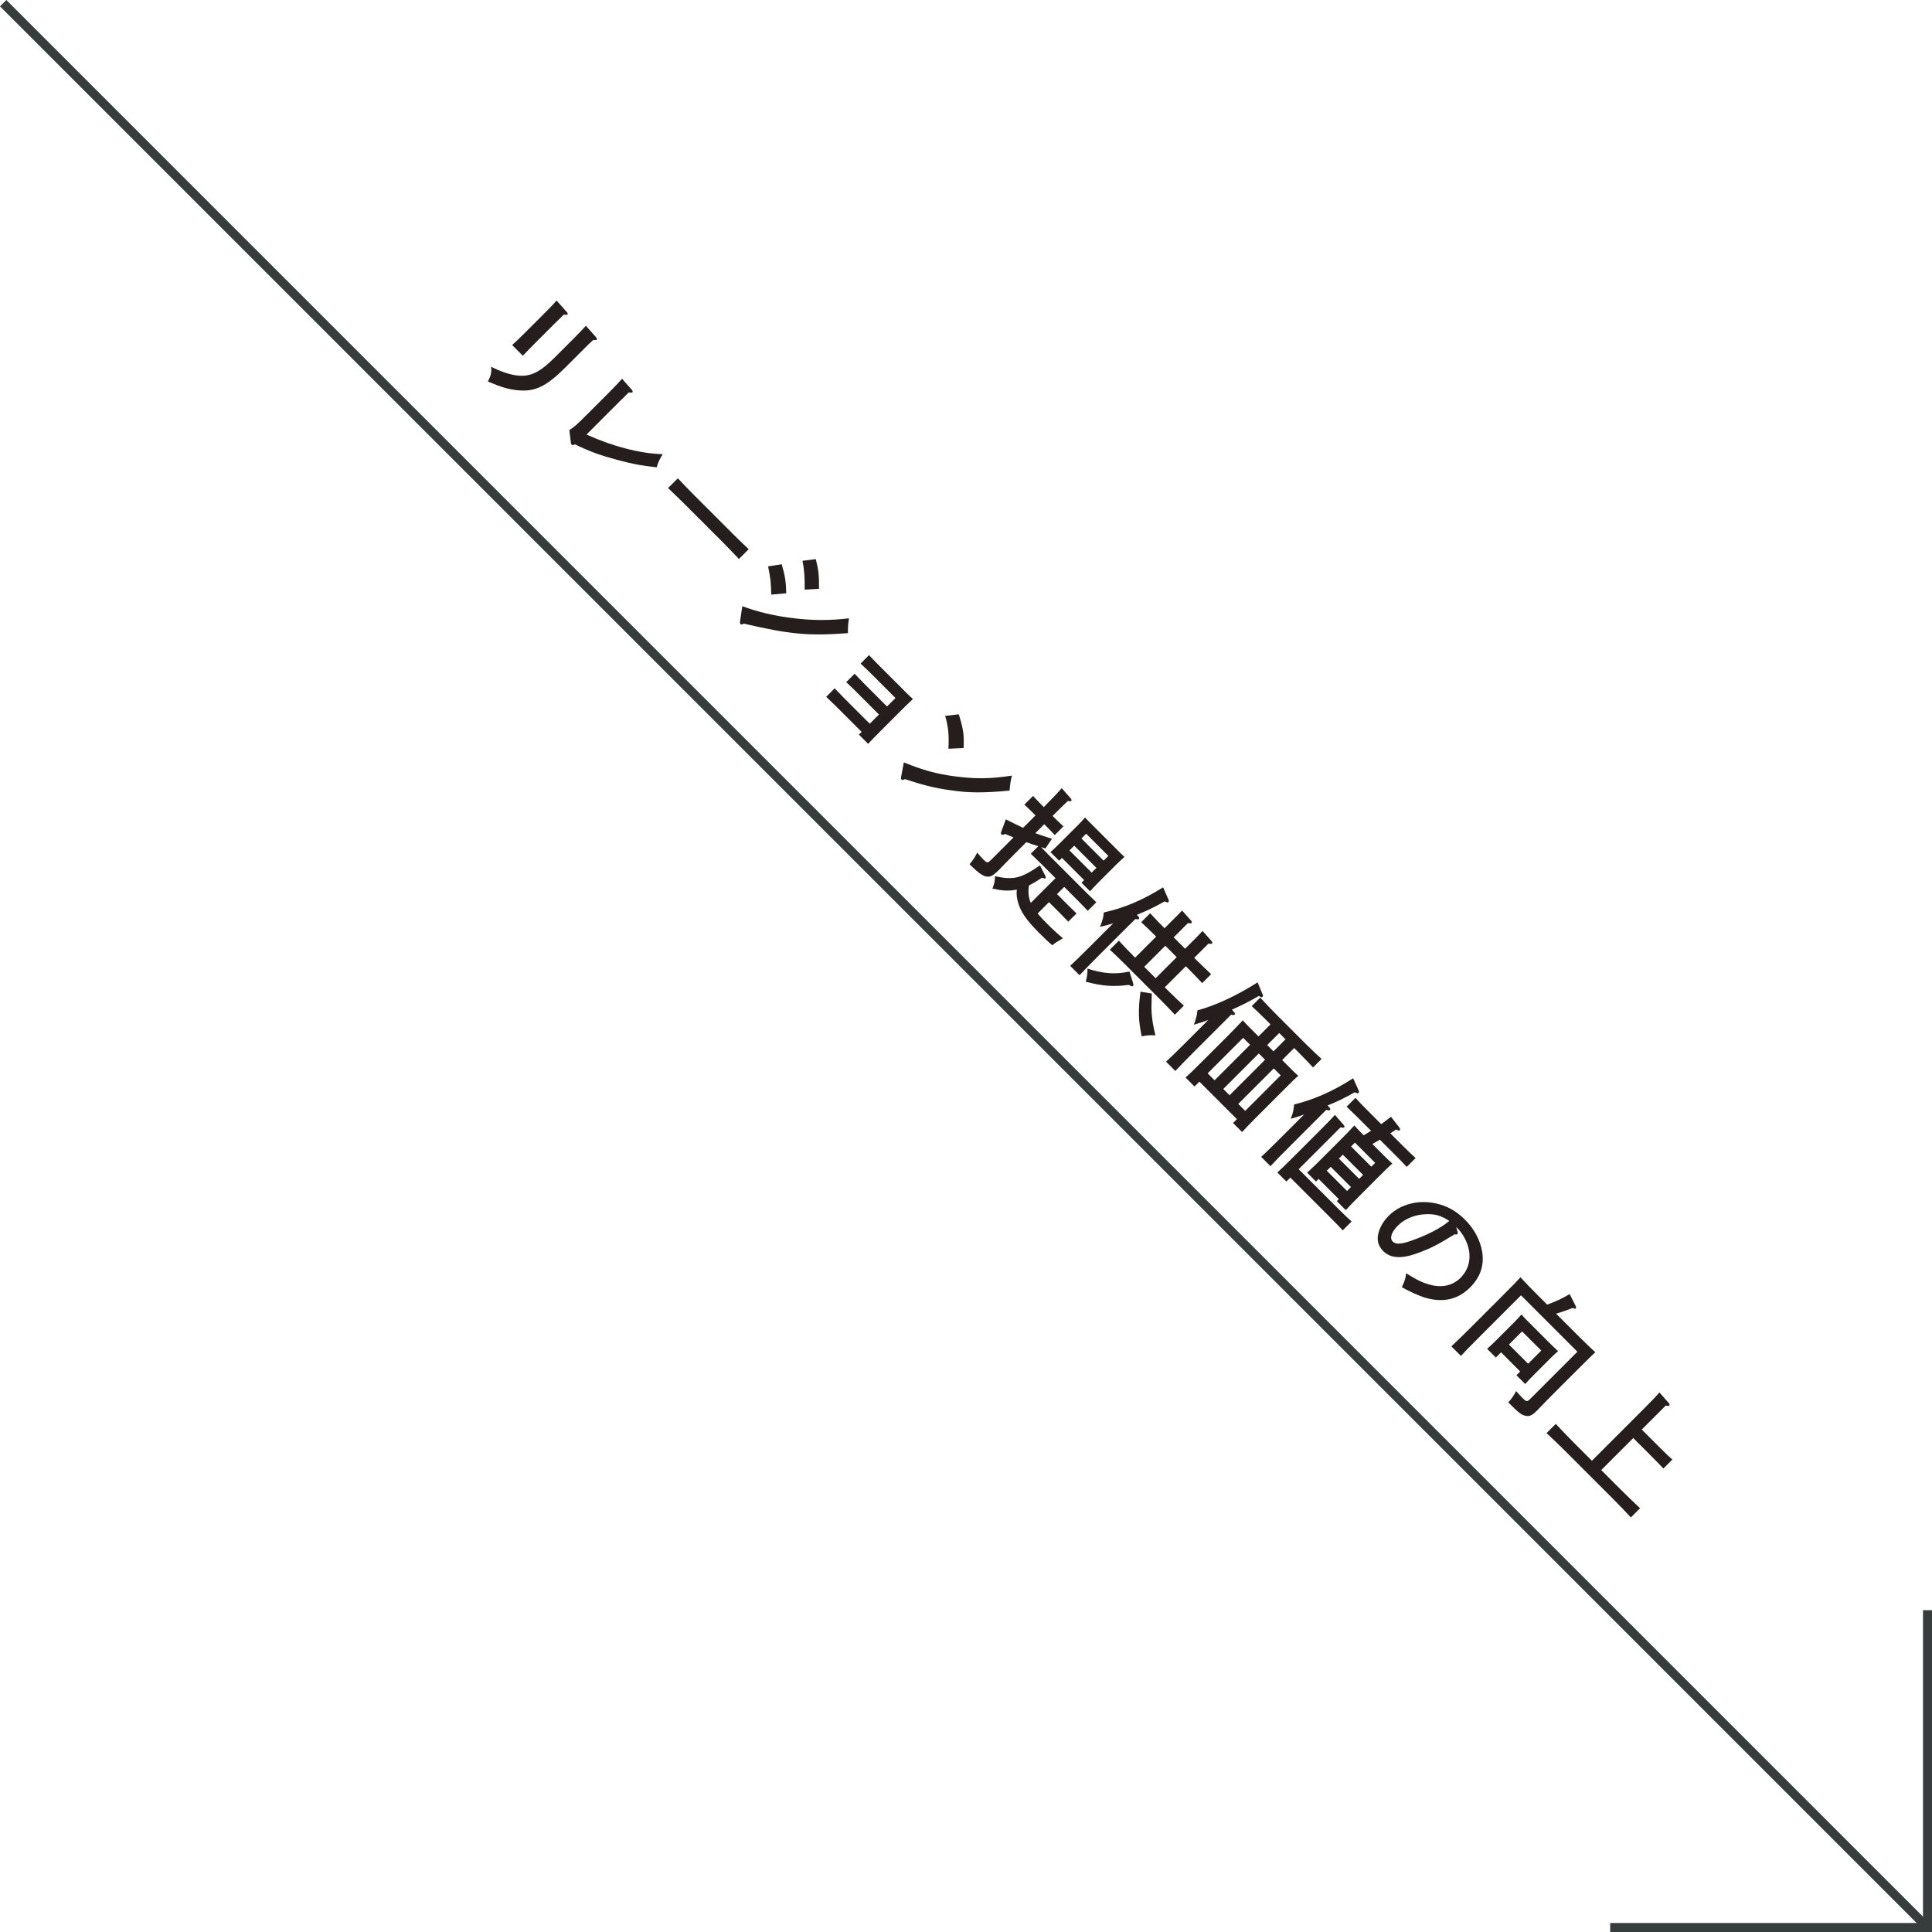 <svg xmlns="http://www.w3.org/2000/svg" viewBox="0 0 643.58 643.58"><defs><style>      .cls-1, .cls-2 {        fill: none;        stroke: #373c3d;        stroke-miterlimit: 10;        stroke-width: 3px;      }      .cls-3 {        fill: #251e1c;      }      .cls-4 {        isolation: isolate;      }      .cls-2 {        mix-blend-mode: multiply;      }    </style></defs><g class="cls-4"><g id="_&#x30EC;&#x30A4;&#x30E4;&#x30FC;_2" data-name="&#x30EC;&#x30A4;&#x30E4;&#x30FC; 2"><g id="_&#x30EC;&#x30A4;&#x30E4;&#x30FC;_1-2" data-name="&#x30EC;&#x30A4;&#x30E4;&#x30FC; 1"><g><g><path class="cls-3" d="M188.51,122.24c-6.45,6.45-10.19,8.3-15.87,7.78-3.16-.3-5.47-.97-10.09-2.92,1.03-2.13,1.28-3.28,1.03-4.93,3.5,1.73,6.48,2.71,9.03,2.95,4.17.39,7.3-1.16,12.16-6.02l5.93-5.93c2.31-2.31,3.68-3.74,4.47-4.65l3.38,3.8c.3.37.39.64.18.85-.15.15-.43.18-1.09.06-.94.82-1.55,1.43-3.5,3.38l-5.62,5.62ZM188.81,103.93c.3.36.39.64.21.82-.18.18-.43.18-1.19.03-.88.88-2.01,1.95-3.47,3.41l-5.81,5.81c-2.13,2.13-3.44,3.5-4.38,4.5l-3.56-3.56c1.09-.97,2.52-2.34,4.53-4.35l5.81-5.81c2.4-2.4,3.68-3.74,4.47-4.65l3.38,3.8Z"></path><path class="cls-3" d="M189.67,143.22c1.4-.79,2.37-1.64,6.02-5.29l7.08-7.08c2.34-2.34,3.59-3.71,4.44-4.68l3.25,3.68c.3.36.39.64.21.82s-.49.18-1.19.03c-1.49,1.43-2.07,2.01-3.47,3.41l-10.64,10.64c8.7,3.95,17.91,6.36,25.39,6.54-1.16,1.95-1.58,2.8-2.01,4.38-5.11-.55-8.12-1.12-13.29-2.52-5.75-1.55-8.82-2.68-13.96-5.14-.55.3-.88.33-1.06.15-.12-.12-.24-.43-.27-.64l-.52-4.29Z"></path><path class="cls-3" d="M246.16,186.21c-1.4-1.46-3.74-3.92-5.35-5.54l-12.74-12.74c-1.49-1.49-4.2-4.07-5.53-5.35l3.25-3.25c1.22,1.28,3.8,3.98,5.35,5.53l12.74,12.74c1.67,1.67,4.1,4.04,5.53,5.35l-3.25,3.25Z"></path><path class="cls-3" d="M247.28,201.93c4.83,1.85,11.07,3.34,17.3,4.04,6.35.76,12.16.73,18.24,0-.3,1.88-.37,2.49-.37,4.93-12.98,1-19.28.43-34.66-3.16-.55.3-.91.37-1.12.15-.15-.15-.21-.52-.15-.94l.76-5.02ZM260.39,187.97c1.16,3.89,1.43,5.87,1.52,9.67l-4.99.43c-.12-4.07-.21-5.26-1.06-9.4l4.53-.7ZM271.76,186.27c.91,3.65,1.12,5.56,1.06,9.88l-4.77.27c.06-3.83-.12-6.69-.73-9.61l4.44-.55Z"></path><path class="cls-3" d="M298.3,232.52l-8.48-8.48c-.94-.94-1.98-1.92-3.16-2.98l2.83-2.83c.76.82,1.95,2.07,3.01,3.13l9.33,9.33c.82.82,1.46,1.46,2.28,2.16-1.09,1.03-2.37,2.25-4.1,3.98l-6.45,6.45c-1.98,1.98-3.25,3.31-4.38,4.5l-3.07-3.07.91-.91-8.67-8.67c-.82-.82-2.16-2.1-3.13-3.01l2.83-2.83c.58.64,2.68,2.8,3.01,3.13l8.67,8.67,3.07-3.07-7.78-7.78c-.94-.94-2.07-2.01-3.13-3.01l2.8-2.8c.85.91,2.52,2.64,3.01,3.13l7.78,7.78,2.83-2.83Z"></path><path class="cls-3" d="M301.07,253.96c6.54,2.65,10.64,3.77,16.72,4.62,7.14.94,11.92.91,19.31-.21-.46,1.67-.61,2.86-.79,4.99-8.85.82-13.32.79-19.55-.09-5.23-.73-8.85-1.61-15.35-3.74-.55.3-.88.39-1.09.18-.15-.15-.21-.52-.15-.88l.91-4.87ZM319.38,237.96c1.52,4.8,1.82,6.81,1.61,11.22l-5.05.24c.24-4.62-.06-7.48-1.1-10.95l4.53-.52Z"></path><path class="cls-3" d="M345.65,304.31c.85,1.03,1.88,2.13,3.1,3.34,1.88,1.89,3.44,3.31,5.32,4.9-2.1,1.25-2.31,1.34-3.56,2.34-1.4-1.22-2.55-2.31-4.47-4.23-4.23-4.23-6.17-7.14-6.99-10.34-.37-1.4-.49-2.62-.33-3.98-2.98.61-5.17.3-8.12-.33.7-1.92.82-2.46.85-4.13,6.2,1.34,8.61.76,14.99-3.62l1.67,3.31c.3.61.33.76.15.94-.21.21-.37.18-1.12-.15-1.76,1.16-3.13,1.98-4.38,2.62-.3,1.95-.21,3.92.61,5.78l8.24-8.24-5.14-5.14c-.88-.88-2.19-2.13-3.1-2.98l2.52-2.52c-1.37-.39-2.71-.88-4.01-1.34l-2.28,2.28c-1.12,1.12-3.13,3.13-5.05,5.11-.91.91-1.31,1.37-1.67,1.73-1.61,1.61-2.46,2.22-3.31,2.34-1.64.24-3.13-.7-6.6-4.1,1.12-1.31,1.98-2.64,2.55-3.89.91,1.09,1.46,1.7,2.13,2.37,1.16,1.16,1.4,1.16,2.55,0l7.42-7.42c-.85-.37-1.79-.76-2.8-1.16l-.52.21c-.34.15-.55.12-.73-.06s-.21-.39-.09-.76l1.58-4.26c2.22,1.13,4.04,2.04,5.75,2.83l4.13-4.13-1.22-1.22c-.82-.82-1.82-1.76-2.49-2.37l2.89-2.89c.64.7,1.7,1.82,2.37,2.49l1.22,1.22c3.28-3.34,5.29-5.47,5.96-6.32l3.04,3.47c.24.3.3.61.15.76-.18.18-.49.18-1.12.03-1.12,1.06-3.1,2.98-5.11,4.99l1.12,1.12c.64.64,1.76,1.7,2.49,2.37l-2.89,2.89c-.64-.7-1.55-1.67-2.37-2.49l-1.12-1.12-2.98,2.98c1.76.67,3.56,1.25,5.56,1.86l-2.19,3.22c-.52-.15-.97-.3-1.46-.43.79.79,1.7,1.76,2.4,2.46l12.95,12.95c.88.88,2.19,2.13,3.07,2.95l-2.86,2.86c-.82-.88-2.07-2.19-2.95-3.07l-4.89-4.9-2.4,2.4,4.07,4.07,2.43,2.37-2.74,2.74-2.37-2.43-4.07-4.07-3.8,3.8ZM353.76,285.79l-.94.94-2.89-2.89c.79-.67,1.82-1.64,3.31-3.13l5.62-5.62c.97-.97,2.1-2.16,2.58-2.77.64.7,1.28,1.34,2.16,2.22l8.76,8.76c.88.88,1.52,1.52,2.22,2.16-.58.52-1.79,1.61-2.77,2.58l-5.62,5.62c-1.43,1.43-2.43,2.49-3.07,3.25l-2.86-2.86.88-.88-7.39-7.39ZM365.23,289.1l-7.39-7.39-1.58,1.58,7.39,7.39,1.58-1.58ZM369.21,285.12l-7.39-7.39-1.58,1.58,7.39,7.39,1.58-1.58Z"></path><path class="cls-3" d="M379.24,305.31c.27.33.33.64.18.79-.18.18-.55.18-1.19.03-1.55,1.49-3.01,2.95-5.23,5.17l-7.24,7.24c-2.74,2.74-4.86,4.93-6.14,6.32l-3.13-3.13c1.43-1.31,3.53-3.35,6.32-6.14l8.03-8.03c-1.37.46-2.58.76-4.41,1.19.91-2.31,1.09-3.04,1.28-4.8,6.9-1.55,12.8-4.04,19.73-8.36l1.79,4.04c.18.36.18.67,0,.85-.24.24-.39.21-1.25-.21-3.89,2.13-5.56,2.95-9.27,4.47l.52.58ZM375.99,328.08c-5.05.67-8.7.43-14.32-1.06.46-1.55.64-2.95.58-4.35,5.41,1.7,9.21,1.98,13.99.97l1.22,3.89c.15.46.15.7-.03.88-.24.24-.42.18-.94-.09l-.49-.24ZM385.14,312l-.09-.09c-1.52-1.52-3.56-3.5-4.9-4.71l2.98-2.98c1.22,1.34,3.19,3.38,4.71,4.9l.09.09,3.07-3.07c.91-.91,1.86-1.85,2.77-2.83l2.92,3.28c.33.4.39.7.24.85-.18.18-.52.21-1.19.03l-4.77,4.77,3.8,3.8,3.07-3.07c1.37-1.37,1.73-1.73,2.74-2.86l2.95,3.31c.3.36.39.7.24.85-.21.21-.55.18-1.19.03l-4.77,4.77.7.7c1.4,1.4,3.59,3.47,4.93,4.74l-2.98,2.98c-1.25-1.37-3.34-3.53-4.74-4.92l-.7-.7-7.02,7.02,1.37,1.37c1.4,1.4,3.62,3.5,4.99,4.74l-3.01,3.01c-1.25-1.37-3.38-3.56-4.77-4.96l-11.92-11.92c-1.58-1.58-3.62-3.56-4.96-4.77l3.01-3.01c1.22,1.34,3.16,3.41,4.74,4.99l.67.67,7.02-7.02ZM383.68,330.97c-.15,5.02-.15,5.2,0,7.05.18,2.19.58,4.35,1.22,6.87-1.88-.12-3.04,0-4.59.33-1.12-5.38-1.19-8.67-.4-14.87l3.77.61ZM384.96,325.86l7.02-7.02-3.8-3.8-7.02,7.02,3.8,3.8Z"></path><path class="cls-3" d="M402.47,339.79c-1.55.58-2.8.97-4.77,1.55.73-1.95,1.09-3.47,1.19-4.77,6.11-1.67,13.01-4.86,20.04-9.33l1.64,3.95c.15.4.18.67,0,.85-.24.24-.4.21-1.25-.27-3.43,1.98-5.05,2.8-8.94,4.56l.73.85c.27.33.33.64.15.82-.15.15-.49.18-1.15,0l-12.44,12.44c-2.74,2.74-4.86,4.92-6.14,6.32l-3.1-3.1c1.43-1.31,3.53-3.34,6.32-6.14l7.72-7.72ZM397.91,361.93l-2.98-2.98c1.28-1.15,3.07-2.89,5.44-5.26l8.88-8.88c1.82-1.82,3.8-3.92,4.74-4.93.73.85,1.46,1.58,2.52,2.65l2.71,2.71,4.01-4.01-1.34-1.34c-1.58-1.58-3.62-3.5-4.92-4.74l2.83-2.83c1.22,1.34,3.13,3.38,4.71,4.96l10.76,10.76c1.4,1.4,3.59,3.47,4.96,4.71l-2.83,2.83c-1.28-1.34-3.35-3.53-4.74-4.92l-1.55-1.55-4.01,4.01,2.74,2.74c1.03,1.03,1.76,1.76,2.64,2.52-1.12.94-2.22,2.04-4.92,4.74l-8.57,8.57c-2.4,2.4-4.17,4.23-5.23,5.41l-3.01-3.01,1.28-1.28-12.5-12.5-1.61,1.61ZM404.6,359.86l11.83-11.83-2.31-2.31-11.83,11.83,2.31,2.31ZM419.32,350.92l-11.83,11.83,2.1,2.1,11.83-11.83-2.1-2.1ZM426.62,358.22l-2.31-2.31-11.83,11.83,2.31,2.31,11.83-11.83ZM428.23,346.21l-2.1-2.1-4.01,4.01,2.1,2.1,4.01-4.01Z"></path><path class="cls-3" d="M434.43,371.26c-1.46.55-2.62.91-4.47,1.43.85-2.25,1-3.01,1.12-4.77,6.78-1.67,12.89-4.38,19.67-8.73l1.82,4.01c.18.36.15.7-.03.88-.21.21-.4.21-1.22-.24-3.83,2.13-5.5,2.95-9.09,4.41l.61.67c.3.3.37.67.21.82-.21.21-.58.15-1.25-.03l-12.44,12.44c-2.74,2.74-4.87,4.92-6.14,6.32l-3.1-3.1c1.43-1.31,3.53-3.34,6.32-6.14l7.97-7.97ZM446.5,403.34c1.16,1.16,2.77,2.71,3.74,3.56l-2.95,2.95c-.91-.97-2.58-2.71-3.59-3.71l-13.87-13.87-1.31,1.31-3.01-3.01c1.31-1.19,2.89-2.71,5.41-5.23l8.42-8.42c2.95-2.95,4.59-4.65,5.35-5.53l2.89,3.31c.27.33.37.67.21.82-.18.18-.55.18-1.22,0l-13.96,13.96,13.87,13.87ZM438.38,393.58l-2.95-2.95c2.01-1.83,2.86-2.68,5.41-5.23l5.56-5.56c1.82-1.82,3.83-3.89,4.74-4.92.79.85,1.49,1.61,2.52,2.65l.61.61c.85-.49,1.64-.97,2.46-1.49l-4.47-4.47c-1-1-2.74-2.68-3.68-3.56l2.95-2.95c.85.97,2.37,2.55,3.53,3.71l5.05,5.05c.97-.73,2.07-1.52,3.25-2.46l2.74,3.53c.3.42.4.76.18.97-.18.18-.46.15-1.19-.27-.73.49-1.37.88-1.95,1.28l4.71,4.71c1.16,1.16,2.74,2.68,3.71,3.53l-2.95,2.95c-.88-.94-2.55-2.68-3.56-3.68l-5.38-5.38-2.52,1.43,4.01,4.01c1.03,1.03,1.79,1.73,2.65,2.52-1.09.91-2.43,2.25-4.93,4.74l-5.35,5.35c-2.4,2.4-4.17,4.23-5.23,5.41l-2.98-2.98.67-.67-6.75-6.75-.88.88ZM441.97,389.99l6.75,6.75,1.31-1.31-6.75-6.75-1.31,1.31ZM446.01,385.95l6.75,6.75,1.31-1.31-6.75-6.75-1.31,1.31ZM456.81,388.65l1.28-1.28-6.75-6.75-1.28,1.28,6.75,6.75Z"></path><path class="cls-3" d="M485.54,410.33c.12.36.12.61,0,.73-.18.18-.52.21-.94.09-5.62,3.44-7.66,4.5-11.61,6.02-5.84,2.25-9.67,2.13-12.22-.42-1.67-1.67-2.19-3.65-1.61-5.93.55-2.13,1.76-4.13,3.46-5.84,3.8-3.8,9.7-5.38,15.57-4.13,3.68.76,6.9,2.52,9.76,5.38,3.22,3.22,5.17,6.93,5.81,10.92.67,4.44-.67,8.33-4.04,11.71-4.01,4.01-8.94,5.17-14.93,3.44-1.89-.55-5.08-1.98-7.82-3.5,1-2.16,1.22-2.8,1.43-4.65,3.95,2.43,5.59,3.22,8.27,3.89,3.86,1,7.33.15,9.88-2.4,3.13-3.13,3.83-7.6,1.88-12.1-.7-1.61-1.76-3.22-2.74-4.2l-.61-.61.46,1.61ZM475.54,404.46c-3.89,0-7.48,1.4-9.91,3.83-2.16,2.16-2.8,4.2-1.67,5.32.97.97,2.77.88,6.14-.3,5.44-1.92,9.85-4.2,12.68-6.6-2.61-1.7-4.47-2.28-7.24-2.25Z"></path><path class="cls-3" d="M515.34,434.6c2.65-.94,5.17-2.07,7.54-3.53l2.01,4.01c.15.33.18.61,0,.79s-.36.12-.97-.18c-1.67.64-3.68,1.37-5.56,1.92l6.93,6.93c2.04,2.04,4.47,4.41,6.14,5.9-.97.91-2.25,2.13-5.99,5.87l-8.45,8.45c-.82.82-1.55,1.61-3.19,3.25-.58.58-1.52,1.58-1.88,1.95-1.49,1.49-2.43,1.95-3.68,1.67-1.43-.27-2.4-1.06-5.81-4.47,1.16-1.28,1.85-2.28,2.62-3.77.94,1.06,1.34,1.52,1.98,2.16,1.49,1.49,1.64,1.52,2.83.33l15.6-15.6-18.79-18.79-12.95,12.95c-4.62,4.62-5.84,5.9-7.05,7.24l-3.19-3.19c1.22-1.16,4.11-3.92,6.02-5.84l11.16-11.16c3.68-3.68,4.96-5.02,5.84-6.02,1.52,1.7,3.86,4.1,5.93,6.17l2.95,2.95ZM498.31,452.23l-2.92-2.92c.76-.64,1.79-1.61,3.31-3.13l5.53-5.53c.94-.94,2.1-2.16,2.58-2.77.64.7,1.25,1.37,2.13,2.25l7.84,7.84c.88.88,1.55,1.49,2.25,2.13-.61.49-1.83,1.64-2.77,2.58l-5.11,5.11c-1.43,1.43-2.43,2.49-3.07,3.25l-2.92-2.92,1.25-1.25-6.38-6.39-1.73,1.73ZM513.42,449.89l-6.39-6.38-4.38,4.38,6.39,6.39,4.38-4.38Z"></path><path class="cls-3" d="M547.45,469.44c3.01-3.01,4.53-4.65,5.35-5.59l3.07,3.5c.3.36.39.7.24.85-.18.18-.55.18-1.22,0l-8,8,6.45,6.45c1.16,1.16,2.77,2.71,3.74,3.56l-2.98,2.98c-.91-.97-2.58-2.71-3.59-3.71l-6.45-6.45-10.67,10.67,6.78,6.78c1.92,1.92,4.56,4.44,6.17,5.93l-3.07,3.07c-1.55-1.67-4.07-4.32-5.93-6.17l-15.99-15.99c-1.67-1.67-4.47-4.35-6.17-5.93l3.07-3.07c1.52,1.64,4.2,4.44,5.93,6.17l6.11,6.11,17.15-17.15Z"></path></g><g><polyline class="cls-2" points="536.38 642.08 642.08 642.08 642.08 536.38"></polyline><line class="cls-1" x1="1.06" y1="1.06" x2="642.08" y2="642.08"></line></g></g></g></g></g></svg>